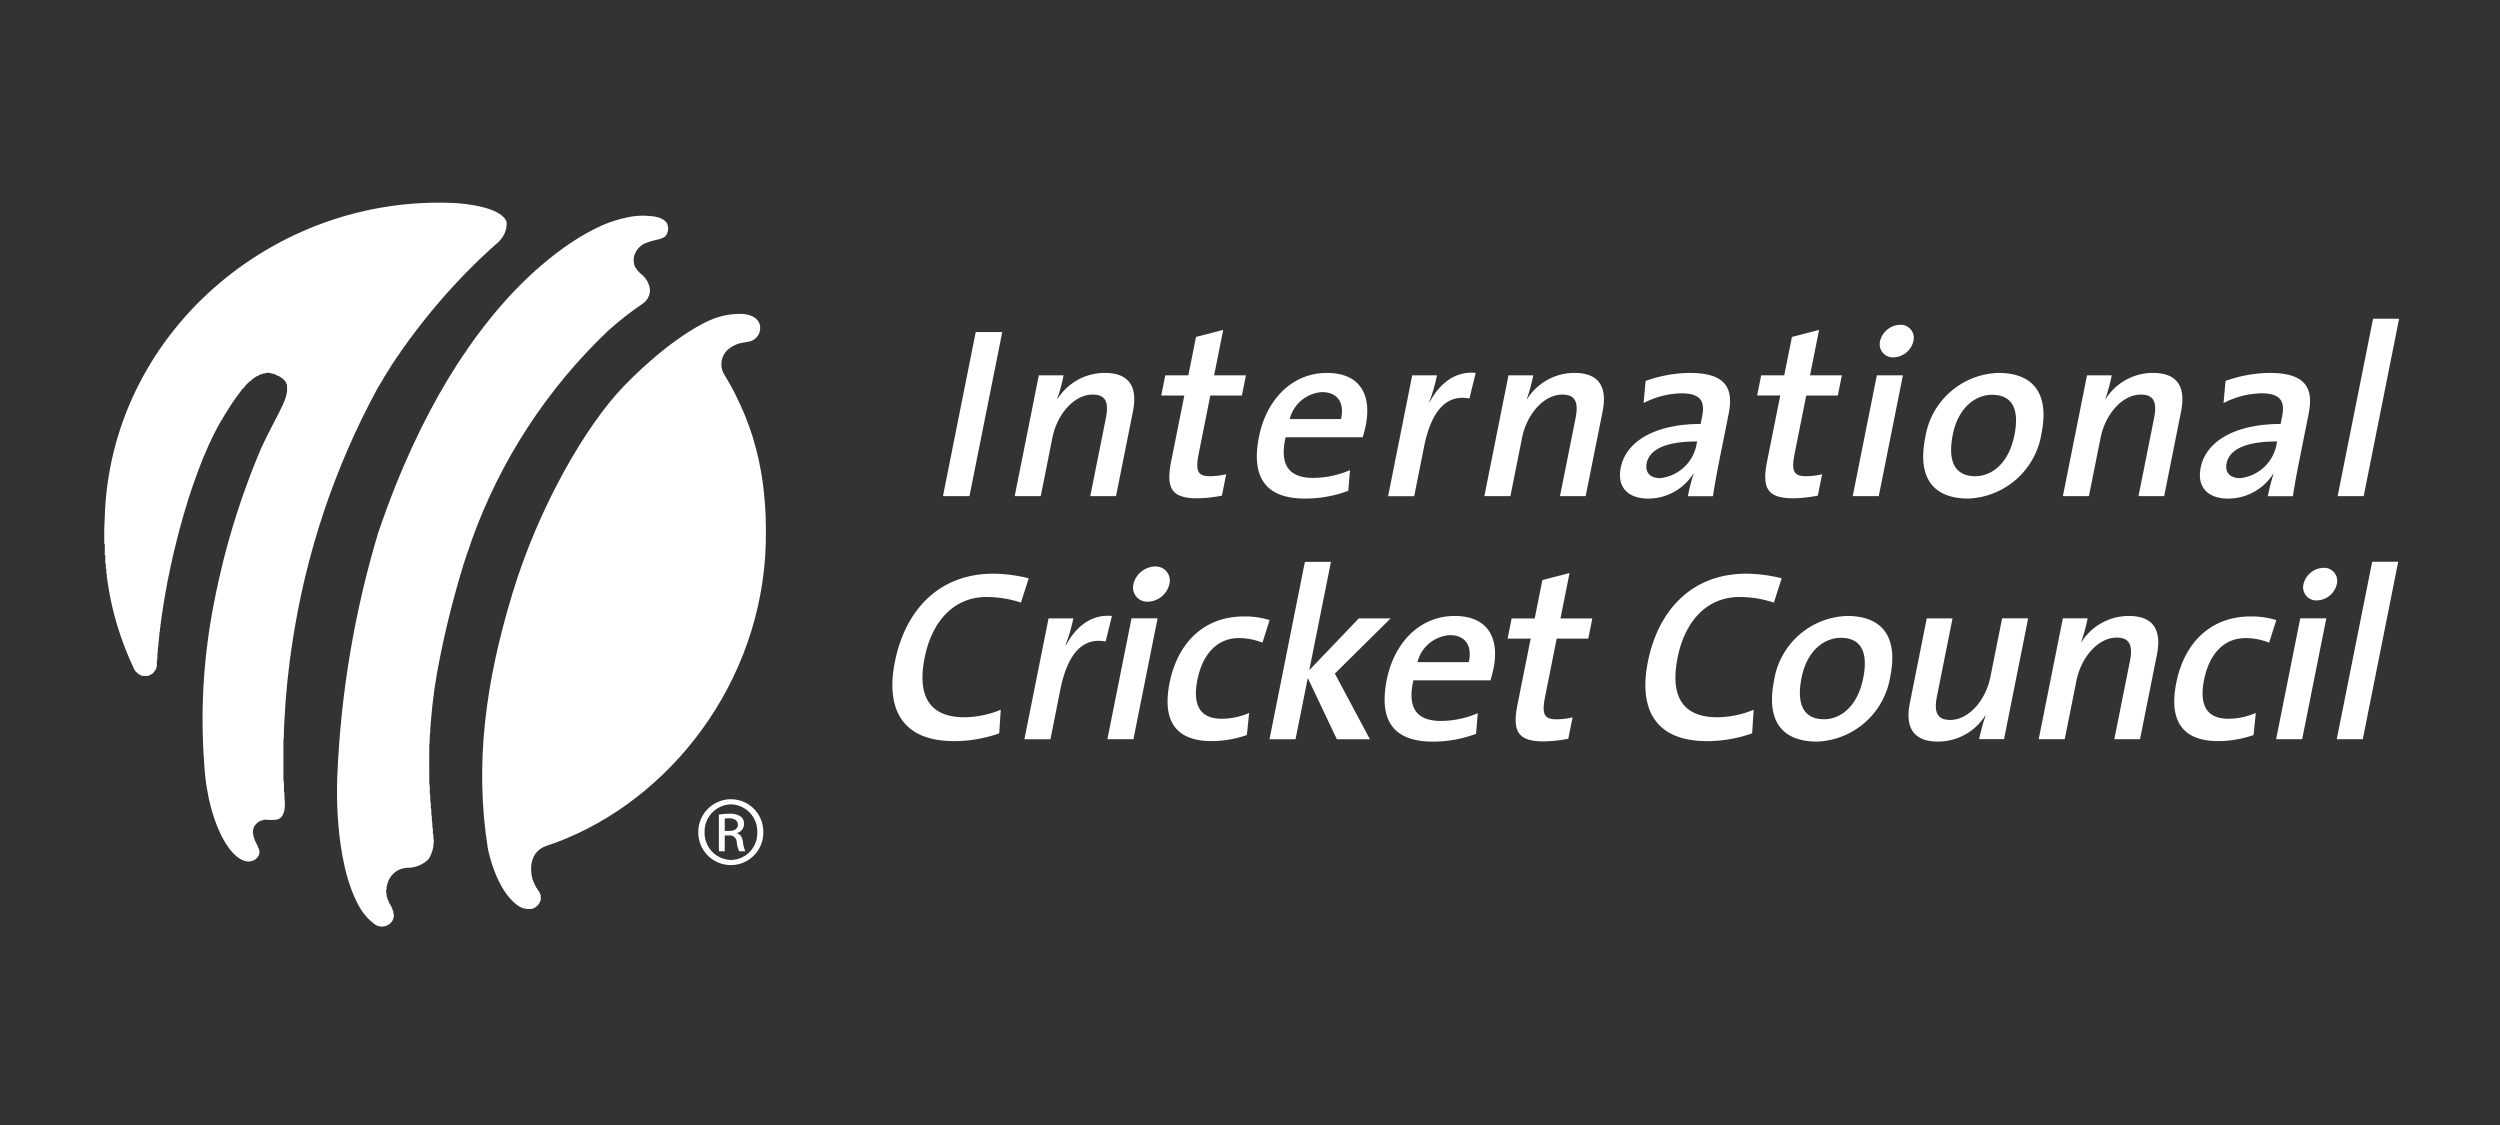 <svg xmlns="http://www.w3.org/2000/svg" xmlns:xlink="http://www.w3.org/1999/xlink" width="240" height="108" viewBox="0 0 240 108">
  <rect x="0" y="0" width="240" height="108" fill="#333333" stroke="none"/>
  <defs>
    <clipPath id="clip-path">
      <path id="path74" d="M109.5-291.569A57.926,57.926,0,0,1,120.874-305.4a2.463,2.463,0,0,0,1.01-2.055c-.245-1.024-2.248-1.668-4.814-1.864-17.64-.925-33.327,12.636-33.78,30.3a29.446,29.446,0,0,0,2.766,14.3,1.147,1.147,0,0,0,1.174.82,1.147,1.147,0,0,0,1.059-.965c.414-8.11,3.18-18.207,5.966-23.182,1.866-3.119,3.782-6.272,6.231-4.21,1,1.066-.525,2.9-2.139,6.379a73.437,73.437,0,0,0-4.75,15.923,57.388,57.388,0,0,0-.75,14.511c.368,6.346,3.172,10.331,4.931,9.108,1.141-.968-.706-1.916-.152-3.107a1.32,1.32,0,0,1,1.125-.687,4.306,4.306,0,0,0,.931.01c1.145-.07.883-1.948.883-1.948a71.417,71.417,0,0,1,.727-14.943,74.1,74.1,0,0,1,8.208-24.564ZM142.688-293a1.918,1.918,0,0,1,.31-2.146,2.847,2.847,0,0,1,1.545-.773s.267-.043.587-.1a1.331,1.331,0,0,0,1.084-1.423s.022-1.075-1.631-1.236a7,7,0,0,0-3.187.6s-3.437,1.357-8.24,6.3c-3.641,3.755-8.18,11.553-10.712,19.891-2.578,8.487-3.67,16.377-2.368,24.543,0,0,.746,3.988,2.9,5.471a1.772,1.772,0,0,0,1.449.27,1.434,1.434,0,0,0,.552-.44,1.19,1.19,0,0,0-.008-1.318s-.11-.179-.27-.423a3.1,3.1,0,0,1-.431-1.181,2.661,2.661,0,0,1,.314-1.813,2.044,2.044,0,0,1,1.057-.816c10.877-3.579,20.175-14.442,21.066-27.9.353-6.729-.748-12.2-4.012-17.5Zm-11.012-4.123a31.39,31.39,0,0,1,3.248-2.532,1.615,1.615,0,0,0,.716-1.291,2.2,2.2,0,0,0-.929-1.626,3.2,3.2,0,0,1-.508-.626,1.62,1.62,0,0,1,.066-1.419,1.9,1.9,0,0,1,.972-.876,8.852,8.852,0,0,1,1.1-.324,1.78,1.78,0,0,0,.759-.3,1.159,1.159,0,0,0,.177-1.243s-.226-.635-1.673-.725a6.827,6.827,0,0,0-2.275.163,12.642,12.642,0,0,0-2.271.725c-.781.419-13.295,5.266-21.522,29.557a94.426,94.426,0,0,0-3.907,23.169s-.513,8.349,2.229,12.914a5.2,5.2,0,0,0,1.3,1.427,1.175,1.175,0,0,0,1.551-.053s.8-.622-.024-1.912a3.163,3.163,0,0,1-.283-.669,2.484,2.484,0,0,1,.1-1.433,2.036,2.036,0,0,1,1.77-1.312,2.891,2.891,0,0,0,2.119-.838,3.362,3.362,0,0,0,.445-2.325s-.166-1.768-.325-4.1a50.8,50.8,0,0,1,1.04-13.3,84.354,84.354,0,0,1,2.981-10.908,51.879,51.879,0,0,1,13.144-20.145Z" transform="translate(-83.239 309.364)" fill="#fff"/>
    </clipPath>
    <clipPath id="clip-path-2">
      <path id="path80" d="M24.744-382.553A60.358,60.358,0,0,1,85-443.032a60.366,60.366,0,0,1,60.3,60.479A60.321,60.321,0,0,1,85-322.278a60.312,60.312,0,0,1-60.256-60.275Z" transform="translate(-24.744 443.032)" fill="#fff"/>
    </clipPath>
    <clipPath id="clip-Artboard_19">
      <rect width="240" height="108"/>
    </clipPath>
  </defs>
  <g id="Artboard_19" data-name="Artboard – 19" clip-path="url(#clip-Artboard_19)">
    <g id="g10" transform="translate(10 19.455)">
      <g id="g12">
        <path id="path14" d="M13.8-23.432l.149-2.264a9.617,9.617,0,0,1-3.457.723c-3.431,0-4.578-2.076-3.846-5.739C7.3-34,9.3-36.522,12.586-36.522a10.488,10.488,0,0,1,3.3.538l.747-2.332a14.417,14.417,0,0,0-3.389-.444c-5.3,0-8.483,3.57-9.461,8.468-.84,4.2.417,7.606,5.688,7.606a13,13,0,0,0,4.327-.746h0" transform="translate(72.124 74.379)" fill="#fff"/>
        <path id="path16" d="M39.638-29.917c-2.127-.21-3.582,1.235-4.41,2.8h-.046a17.407,17.407,0,0,0,.747-2.566h-2.38l-2.317,11.6h2.5L34.67-22.8c.693-3.476,2.135-5.086,4.362-4.667l.6-2.448h0" transform="translate(57.111 69.596)" fill="#fff"/>
        <path id="path18" d="M51.137-17.787l2.317-11.6h-2.5l-2.318,11.6h2.5" transform="translate(47.673 69.294)" fill="#fff"/>
        <path id="path20" d="M57.507-38.569a1.349,1.349,0,0,0-.259-1.195,1.349,1.349,0,0,0-1.117-.5,2.2,2.2,0,0,0-2.074,1.69,1.363,1.363,0,0,0,.274,1.2,1.363,1.363,0,0,0,1.126.491,2.193,2.193,0,0,0,2.05-1.688h0" transform="translate(44.754 75.191)" fill="#fff"/>
        <path id="path22" d="M68.864-18.407l.215-2.123a6.573,6.573,0,0,1-2.632.56c-2.31,0-2.758-1.61-2.334-3.733.49-2.45,1.875-4.012,4-4.012a6.074,6.074,0,0,1,2.244.443l.69-2.171a8.158,8.158,0,0,0-2.449-.349c-3.991,0-6.416,2.683-7.153,6.368-.826,4.131,1.05,5.6,4.036,5.6a10.451,10.451,0,0,0,3.384-.584h0" transform="translate(40.837 69.515)" fill="#fff"/>
        <path id="path24" d="M92.259-24.226l-3.361-6.3,5.351-5.294H91.193l-4.749,4.968,2.079-10.4h-2.5l-3.4,17.033h2.5L86.3-30.1l2.791,5.88h3.174" transform="translate(29.248 75.733)" fill="#fff"/>
        <path id="path26" d="M114.843-25.461h-4.925a3.417,3.417,0,0,1,3.107-2.591C114.5-28.052,115.2-27.047,114.843-25.461Zm2.379.583c.55-2.752-.421-5.015-3.735-5.015-3.382,0-5.818,2.613-6.516,6.111-.816,4.084.793,5.95,4.409,5.95a11.756,11.756,0,0,0,4.163-.747l.162-1.983a9.038,9.038,0,0,1-3.531.747c-2.311,0-3.256-1.213-2.652-3.9h7.4a11.7,11.7,0,0,0,.3-1.166h0" transform="translate(16.16 69.571)" fill="#fff"/>
        <path id="path28" d="M138.381-23l.411-2.053a6.717,6.717,0,0,1-1.555.187c-1.167,0-1.423-.467-1.077-2.193l1.109-5.554H140.3l.387-1.934H137.63l.872-4.364-2.608.677-.737,3.687h-2.216l-.386,1.934h2.215l-1.264,6.323c-.516,2.59.038,3.546,2.512,3.546A12.893,12.893,0,0,0,138.381-23h0" transform="translate(2.175 74.463)" fill="#fff"/>
        <path id="path30" d="M171.692-23.432l.148-2.264a9.607,9.607,0,0,1-3.456.723c-3.429,0-4.577-2.076-3.846-5.739.658-3.29,2.655-5.81,5.943-5.81a10.5,10.5,0,0,1,3.3.538l.746-2.332a14.4,14.4,0,0,0-3.388-.444c-5.3,0-8.479,3.57-9.457,8.468-.839,4.2.417,7.606,5.685,7.606a12.994,12.994,0,0,0,4.325-.746h0" transform="translate(-13.487 74.379)" fill="#fff"/>
        <path id="path32" d="M196.747-23.922c-.537,2.683-2.141,3.942-3.751,3.942-1.936,0-2.687-1.375-2.166-3.989.532-2.66,2.234-3.826,3.752-3.826C196.565-27.8,197.242-26.4,196.747-23.922Zm2.6-.164c.816-4.082-1.03-5.809-4.134-5.809a7.336,7.336,0,0,0-7.022,6.182c-.816,4.083.926,5.88,4.145,5.88a7.411,7.411,0,0,0,7.011-6.253h0" transform="translate(-27.88 69.572)" fill="#fff"/>
        <path id="path34" d="M225.794-17.787l2.318-11.6h-2.5l-1.119,5.6c-.461,2.31-2.113,4.153-3.863,4.153-1.331,0-1.558-.839-1.27-2.286l1.492-7.466h-2.474l-1.622,8.12c-.41,2.052.075,3.709,2.712,3.709a5.369,5.369,0,0,0,4.539-2.52l.02.024a16.955,16.955,0,0,0-.617,2.263h2.38" transform="translate(-43.409 69.294)" fill="#fff"/>
        <path id="path36" d="M253.646-18.064l1.623-8.121c.41-2.053-.075-3.709-2.712-3.709a5.372,5.372,0,0,0-4.54,2.519L248-27.4a16.9,16.9,0,0,0,.616-2.263h-2.379l-2.318,11.6h2.5l1.118-5.6c.463-2.31,2.114-4.153,3.863-4.153,1.331,0,1.56.839,1.27,2.286l-1.491,7.466h2.472" transform="translate(-58.204 69.571)" fill="#fff"/>
        <path id="path38" d="M279.953-18.407l.215-2.123a6.573,6.573,0,0,1-2.633.56c-2.309,0-2.758-1.61-2.334-3.733.49-2.45,1.875-4.012,4-4.012a6.075,6.075,0,0,1,2.245.443l.691-2.171a8.17,8.17,0,0,0-2.451-.349c-3.988,0-6.416,2.683-7.151,6.368-.825,4.131,1.05,5.6,4.037,5.6a10.456,10.456,0,0,0,3.383-.584h0" transform="translate(-73.612 69.515)" fill="#fff"/>
        <path id="path40" d="M296.209-23.536l2.317-11.6h-2.5l-2.318,11.6Zm3.324-14.885a1.249,1.249,0,0,0-.24-1.106,1.249,1.249,0,0,0-1.035-.458,2.039,2.039,0,0,0-1.922,1.564,1.262,1.262,0,0,0,.255,1.11,1.262,1.262,0,0,0,1.045.452,2.03,2.03,0,0,0,1.9-1.562h0" transform="translate(-85.201 75.043)" fill="#fff"/>
        <path id="path42" d="M308.923-24.226l3.4-17.033h-2.5l-3.4,17.033h2.5" transform="translate(-92.094 75.733)" fill="#fff"/>
        <path id="path44" d="M16.7-73.671,19.847-89.42H17.3L14.156-73.671H16.7" transform="translate(66.369 101.845)" fill="#fff"/>
        <path id="path46" d="M38.922-69.03l1.623-8.121c.41-2.052-.076-3.708-2.712-3.708a5.37,5.37,0,0,0-4.539,2.52l-.019-.023a16.515,16.515,0,0,0,.614-2.264H31.51l-2.316,11.6h2.5l1.118-5.6c.462-2.309,2.114-4.153,3.862-4.153,1.331,0,1.56.839,1.269,2.287L36.45-69.03h2.472" transform="translate(58.216 97.203)" fill="#fff"/>
        <path id="path48" d="M65.747-73.967l.41-2.052a6.811,6.811,0,0,1-1.555.186c-1.167,0-1.422-.467-1.077-2.193l1.109-5.554h3.032l.387-1.937H65l.871-4.363-2.608.677-.738,3.686H60.31l-.387,1.937H62.14l-1.265,6.322c-.516,2.59.039,3.547,2.512,3.547a12.91,12.91,0,0,0,2.361-.257h0" transform="translate(41.556 102.093)" fill="#fff"/>
        <path id="path50" d="M88.051-76.425H83.128a3.415,3.415,0,0,1,3.107-2.589C87.7-79.014,88.416-78.012,88.051-76.425Zm2.38.583c.548-2.754-.422-5.016-3.734-5.016-3.382,0-5.818,2.613-6.517,6.113-.816,4.082.794,5.949,4.41,5.949a11.746,11.746,0,0,0,4.161-.747l.164-1.982a9.03,9.03,0,0,1-3.532.746c-2.309,0-3.258-1.213-2.65-3.9h7.4c.134-.445.237-.839.3-1.167h0" transform="translate(30.685 97.203)" fill="#fff"/>
        <path id="path52" d="M115.9-80.883c-2.127-.211-3.583,1.236-4.409,2.8h-.047a17.263,17.263,0,0,0,.746-2.566h-2.379l-2.315,11.6H110l.941-4.713c.695-3.476,2.136-5.086,4.362-4.665l.6-2.45h0" transform="translate(15.762 97.227)" fill="#fff"/>
        <path id="path54" d="M137.4-69.03l1.624-8.121c.41-2.052-.076-3.708-2.712-3.708a5.369,5.369,0,0,0-4.538,2.52l-.02-.023a16.521,16.521,0,0,0,.615-2.264h-2.38l-2.315,11.6h2.5l1.119-5.6c.462-2.309,2.113-4.153,3.862-4.153,1.331,0,1.559.839,1.27,2.287l-1.491,7.465H137.4" transform="translate(4.824 97.203)" fill="#fff"/>
        <path id="path56" d="M163.478-74.046a3.989,3.989,0,0,1-3.5,3.29c-.979,0-1.473-.56-1.3-1.423.2-1,1.211-2.1,4.847-2.1Zm1.563,5.016c.15-.98.364-2.17.564-3.174l.947-4.734c.474-2.38-.2-3.92-3.743-3.92a12.849,12.849,0,0,0-4.233.77l-.19,2.124a8.175,8.175,0,0,1,3.633-.934c1.82,0,2.277.749,1.989,2.194l-.149.747c-4.173,0-7.14,1.54-7.67,4.2-.369,1.845.667,2.964,2.651,2.964a5.138,5.138,0,0,0,4.324-2.4l.019.023a17.065,17.065,0,0,0-.546,2.147h2.4" transform="translate(-10.599 97.203)" fill="#fff"/>
        <path id="path58" d="M190.706-73.967l.411-2.052a6.813,6.813,0,0,1-1.553.186c-1.168,0-1.425-.467-1.079-2.193l1.108-5.554h3.034l.386-1.937h-3.056l.871-4.363-2.607.677-.738,3.686h-2.215l-.387,1.937H187.1l-1.264,6.321c-.517,2.59.038,3.547,2.511,3.547a12.912,12.912,0,0,0,2.361-.257h0" transform="translate(-26.195 102.093)" fill="#fff"/>
        <path id="path60" d="M207.425-74.5l2.317-11.6h-2.5l-2.317,11.6Zm3.324-14.886a1.248,1.248,0,0,0-.241-1.105,1.248,1.248,0,0,0-1.034-.457,2.036,2.036,0,0,0-1.922,1.562,1.263,1.263,0,0,0,.254,1.111,1.263,1.263,0,0,0,1.046.454,2.029,2.029,0,0,0,1.9-1.565h0" transform="translate(-37.064 102.674)" fill="#fff"/>
        <path id="path62" d="M228.458-74.887c-.537,2.683-2.142,3.944-3.752,3.944-1.936,0-2.687-1.376-2.165-3.989.53-2.66,2.234-3.826,3.752-3.826C228.275-78.759,228.952-77.359,228.458-74.887Zm2.6-.16c.814-4.085-1.033-5.811-4.136-5.811a7.336,7.336,0,0,0-7.022,6.183c-.815,4.082.926,5.879,4.145,5.879a7.416,7.416,0,0,0,7.013-6.251h0" transform="translate(-45.073 97.203)" fill="#fff"/>
        <path id="path64" d="M258.706-69.03l1.622-8.121c.411-2.052-.074-3.708-2.711-3.708a5.369,5.369,0,0,0-4.538,2.52l-.018-.023a16.864,16.864,0,0,0,.614-2.264H251.3l-2.318,11.6h2.5l1.12-5.6c.461-2.309,2.113-4.153,3.862-4.153,1.33,0,1.559.839,1.269,2.287l-1.491,7.465h2.472" transform="translate(-60.947 97.203)" fill="#fff"/>
        <path id="path66" d="M285.089-74.046a3.991,3.991,0,0,1-3.505,3.29c-.98,0-1.475-.56-1.3-1.423.2-1,1.213-2.1,4.852-2.1Zm1.561,5.016c.15-.98.364-2.17.565-3.174l.946-4.734c.476-2.38-.2-3.92-3.743-3.92a12.873,12.873,0,0,0-4.236.77l-.191,2.124a8.2,8.2,0,0,1,3.639-.934c1.819,0,2.277.749,1.988,2.194l-.149.747c-4.177,0-7.143,1.54-7.675,4.2-.369,1.845.668,2.964,2.65,2.964a5.147,5.147,0,0,0,4.332-2.4l.017.023a17.17,17.17,0,0,0-.546,2.147h2.4" transform="translate(-76.531 97.203)" fill="#fff"/>
        <path id="path68" d="M309.109-75.19l3.4-17.031h-2.5l-3.4,17.031h2.5" transform="translate(-92.195 103.364)" fill="#fff"/>
        <g id="g70">
          <g id="g72" clip-path="url(#clip-path)">
            <g id="g78" transform="translate(-21.791 -49.846)" clip-path="url(#clip-path-2)">
              <path id="path106" d="M109.552-239.907v-.05H109.4v-.05h-.1v-.05h-.1v-.05h-.05v-.05h-.1v-.05H109v-.05h-.05v-.05h-.05v-.05h-.05v-.05h-.1v-.05h-.05v-.05h-.05v-.05h-.05v-.05h-.05v-.05h-.05v-.05h-.05v-.05h-.05v-.05h-.05v-.05h-.05v-.05h-.05v-.1h-.05v-.05h-.05v-.05h-.05v-.05h-.05v-.1H108v-.05h-.05v-.05h-.05v-.1h-.05v-.05h-.05v-.1h-.05v-.1h-.05v-.05h-.05v-.1h-.05v-.1h-.05v-.1h-.05v-.1h-.05v-.1h-.05v-.1h-.05v-.1h-.05v-.1h-.05v-.149h-.05v-.1h-.05v-.1h-.05v-.149h-.05v-.1H107v-.1h-.05v-.149h-.05v-.1h-.05v-.149h-.05v-.149h-.05v-.149h-.05v-.149h-.05v-.149h-.05v-.149h-.05v-.2h-.05v-.149h-.05v-.2h-.05v-.2h-.05v-.2h-.05v-.149h-.05v-.249h-.05v-.249h-.05v-.2h-.05v-.249h-.05v-.249H106v-.3h-.05v-.3h-.05v-.3h-.05v-.348h-.05v-.4h-.05v-.4h-.05v-.5h-.05v-.547h-.05v-.7h-.05v-1.044h-.05v-2.834h.05v-1.293h.05V-256.7h.05v-.7h.05v-.7h.05v-.646h.05v-.6h.05v-.448h.05v-.5h.05v-.5H106v-.447h.05v-.4h.05v-.4h.05v-.4h.05v-.4h.05v-.4h.05v-.348h.05v-.3h.05v-.348h.05v-.3h.05v-.348h.05v-.348h.05v-.3h.05v-.3h.05v-.249h.05v-.3h.05v-.3h.05v-.3h.05v-.3h.05v-.249H107v-.249h.05v-.249h.05v-.249h.05v-.3h.05v-.249h.05v-.249h.05v-.249h.05v-.249h.05v-.2h.05v-.249h.05v-.249h.05v-.249h.05v-.2h.05v-.249h.05v-.2h.05v-.249h.05v-.2h.05v-.249h.05v-.2h.05v-.2H108v-.2h.05v-.249h.05v-.2h.05v-.2h.05v-.2h.05v-.2h.05v-.2h.05v-.2h.05v-.2h.05v-.2h.05v-.2h.05v-.2h.05v-.2h.05v-.149h.05v-.2h.05v-.2h.05v-.149h.05v-.2h.05v-.2h.05v-.149H109v-.2h.05v-.149h.05v-.2h.05v-.149h.05v-.2h.05v-.149h.05v-.2h.05v-.149h.05v-.149h.05v-.149h.05v-.149h.05v-.149h.05v-.149h.05v-.149h.05v-.149h.05v-.149h.05v-.1h.05V-279h.05v-.149h.05v-.149H110v-.149h.05v-.1h.05v-.149h.05v-.149h.05V-280h.05v-.149h.05v-.1h.05v-.149h.05v-.1h.05v-.149h.05v-.149h.05v-.1h.05v-.149h.05v-.149h.05v-.1h.05v-.149h.05v-.1h.05v-.149h.05v-.149h.05v-.1H111v-.149h.05v-.1h.05v-.149h.05v-.1h.05v-.149h.05v-.1h.05v-.149h.05v-.1h.05v-.1h.05v-.149h.05v-.1h.05v-.149h.05v-.1h.05v-.149h.05v-.1h.05v-.1h.05v-.149h.05v-.1h.05v-.149h.05v-.1H112v-.1h.05v-.1h.05v-.149h.05v-.1h.05v-.1h.05v-.1h.05v-.149h.05v-.1h.05v-.1h.05v-.1h.05v-.149h.05v-.1h.05v-.1h.05v-.1h.05v-.149h.05v-.1h.05v-.1h.05v-.1h.05v-.1h.05v-.1H113v-.1h.05v-.1h.05v-.1h.05v-.149h.05v-.1h.05v-.1h.05v-.1h.05v-.1h.05v-.1h.05v-.1h.05v-.1h.05v-.1h.05v-.1h.05v-.1h.05v-.1h.05v-.1h.05v-.1h.05v-.1h.05v-.1h.05v-.1H114v-.1h.05v-.1h.05v-.1h.05v-.1h.05v-.1h.05v-.1h.05v-.1h.05v-.1h.05v-.1h.05v-.1h.05v-.05h.05v-.1h.05v-.1h.05v-.1h.05v-.1h.05v-.1h.05v-.05h.05v-.1h.05v-.1h.05v-.1H115v-.1h.05v-.05h.05v-.1h.05v-.1h.05v-.1h.05v-.1h.05v-.1h.05v-.05h.05v-.1h.05v-.1h.05v-.1h.05v-.05h.05v-.1h.05v-.1h.05v-.05h.05v-.1h.05v-.1h.05v-.05h.05v-.1h.05v-.1H116v-.1h.05v-.05h.05v-.1h.05v-.1h.05v-.05h.05v-.1h.05v-.1h.05v-.05h.05v-.1h.05v-.05h.05v-.1h.05v-.1h.05v-.05h.05v-.1h.05v-.05h.05v-.1h.05v-.1h.05v-.05h.05v-.1h.05v-.1H117v-.05h.05v-.1h.05v-.05h.05v-.1h.05v-.05h.05v-.1h.05v-.05h.05v-.1h.05v-.05h.05v-.1h.05v-.05h.05v-.1h.05v-.05h.05v-.1h.05v-.05h.05v-.1h.05V-295h.05v-.1h.05v-.05h.05v-.1H118v-.05h0v-.1h.05v-.05h.05v-.1h.05v-.05h.05v-.05h.05v-.1h.05v-.05h.05v-.1h.05v-.05h.05V-296h.05v-.1h.05v-.05h.05v-.1h.05v-.05h.05v-.05h.05v-.1h.05v-.05h.05v-.1h.05v-.05h.05v-.05H119v-.1h.05v-.05h.05v-.05h.05v-.1h.05v-.05h.05v-.05h.05v-.1h.05v-.05h.05v-.05h.05v-.1h.05v-.05h.05v-.05h.05v-.1h.05v-.05h.05v-.05h.05v-.05h.05v-.1h.05v-.05h.05v-.05h.05V-298H120v-.1h.05v-.05h.05v-.05h.05v-.05h.05v-.1h.05v-.05h.05v-.05h.05v-.05h.05v-.1h.05v-.05h.05v-.05h.05v-.05h.05v-.05h.05v-.1h.05v-.05h.05V-299h.05v-.05h.05v-.05h.05v-.1h.05v-.05H121v-.05h.05v-.05h.05v-.05h.05v-.05h.05v-.1h.05v-.05h.05v-.05h.05v-.05h.05v-.05h.05v-.05h.05v-.05h.05v-.1h.05V-300h.05v-.05h.05v-.05h.05v-.05h.05v-.05h.05v-.05h.05v-.05h.05v-.05H122v-.05h.05v-.1h.05v-.05h.05v-.05h.05v-.05h.05v-.05h.05v-.05h.05v-.05h.05v-.05h.05v-.05h.05v-.05h.05V-301h.05v-.05h.05v-.05h.05v-.05h.05v-.05h.05v-.05h.05v-.05h.05v-.05h.05v-.1H123v-.05h.05v-.05h.05v-.05h.05v-.05h.05v-.05h.05v-.05h.1v-.05h.05v-.05h.05v-.05h.05v-.05h.05V-302h.05v-.05h.05v-.05h.05v-.05h.05v-.05h.05v-.05h.05v-.05h.05v-.05h.05v-.05H124v-.05h.05v-.05h.05v-.05h.05v-.05h.05v-.05h.05v-.05h.05v-.05h.1v-.05h.05v-.05h.05v-.05h.05v-.05h.05V-303h.1v-.05h.05v-.05h.05v-.05h.1v-.05h.05v-.05H125v-.05h.05v-.05h.05v-.05h.05v-.05h.05v-.05h.1v-.05h.05v-.05h.05v-.05h.05v-.05h.05v-.05h.1v-.05h.05v-.05h.05v-.05h.05v-.05h.05V-304h.1v-.05h.05v-.05H126v-.05h.05v-.05h.1v-.05h.05v-.05h.05v-.05h.05v-.05h.1v-.05h.05v-.05h.05v-.05h.1v-.05h.05v-.05h.05v-.05h.1v-.05h.05v-.05h.05v-.05h.1v-.05h0v-.05h.05V-305h.1v-.05h.05v-.05h.1v-.05h.05v-.05h.05v-.05h.1v-.05h.05v-.05h.1v-.05h.05v-.05h.1v-.05h.05v-.05h.1v-.05H128v-.05h.1v-.05h.05v-.05h.1v-.05h.05v-.05h.1v-.05h.05v-.05h.1V-306h.1v-.05h.05v-.05h.1v-.05h.05v-.05h.1v-.05h.1v-.05h.05v-.05h.1v-.05h.1v-.05h.1v-.05h.05v-.05h.1v-.05h.1v-.05h.1v-.05h.1v-.05h.1v-.05h.1v-.05h.05v-.05h.1v-.05h.1V-307h.1v-.05h.1v-.05h.149v-.05h.1v-.05h.1v-.05h.1v-.05h.1v-.05h.1v-.05h.149v-.05h.149v-.05h.1v-.05h.149v-.05h.149v-.05h.149v-.05h.149v-.05h.149v-.05h.149v-.05h.2v-.05h.149v-.05h.2V-308h.249v-.05h.2v-.05h.3v-.05h.348v-.05h.547v-.05h.7v.05h.547v.05h.3v.05h.2v.05h.149v.05h.149v.05h.1v.05h.1v.05h.1v.05H137v.05h.05v.05h.05v.05h.05v.05h.05v.05h.05v.1h.05v.2h.05v.6h-.05v.2h-.05v.1h-.05v.05h-.05v.1h-.05v.05H137v.05h-.05v.05h-.1v.05h-.15v.05h-.149v.05h-.2v.05h-.2v.05h-.2v.05h-.2v.05H135.6v.05h-.149v.05H135.3v.05h-.149v.05h-.1v.05h-.1v.05h-.05v.05h-.1v.05h-.05v.05h-.05v.05h-.05v.05h-.05v.05h-.05v.05h-.05v.05h-.05v.05h-.05v.05h-.05v.1h-.05v.05h-.05v.1h-.05v.149h-.05v.149h-.05v.2h-.05v.547h.05v.2h.05v.1h.05v.1h.05v.05h.05v.1h.05v.05h.05v.05h.05v.1h.05v.05h.05v.05h.05v.05h.05v.05h.05v.05h.1v.05h.05v.05h.05v.05h.05v.05H135v.1h.05v.05h.05v.05h.05v.05h.05v.1h.05v.05h.05v.1h.05v.05h.05v.1h.05v.149h.05v.1h.05v.2h.05v.646h-.05v.149h-.05v.149h-.05v.1h-.05v.1h-.05v.05h-.05v.05h-.05v.1h-.05v.05h-.05v.05h-.05v.05h-.05v.05h-.1v.05h-.05v.05h-.1v.05h-.05v.05h-.1v.05h-.05v.05h-.1v.05h-.05v.05h-.1v.05h-.05v.05h-.05v.05h-.1v.05h-.05v.05h-.05v.05h-.1v.05h-.05v.05h-.1v.05h-.05v.05h-.05v.05h-.05v.05h-.1v.05h-.05v.05h-.05v.05h-.1v.05h-.05v.05h-.05v.05h-.1v.05h-.05v.05h-.05v.05H133v.05h-.05v.05h-.1v.05h-.05v.05h-.05v.05h-.05v.05h-.1v.05h-.05v.05h-.05v.05h-.05v.05h-.05v.05h-.1v.05h-.05v.05h-.05v.05h-.05v.05h-.05v.05h-.05v.05h-.1v.05h-.05v.05h-.05v.05h-.05v.05h-.05v.05h-.05v.05h-.1v.05h-.05v.05h-.05v.05h-.05v.05h-.05v.05h-.05v.05h-.05v.05h-.05v.05h-.05v.05h-.05v.05h-.05v.05h-.05v.05H131v.05h-.05v.05h-.05v.05h-.05v.05h-.05v.05h-.05v.05h-.05v.05h-.05v.05h-.05v.05h-.05v.05h-.05v.05h-.05v.05h-.05v.05h-.05v.05h-.05v.05h-.05v.05h-.05v.05h-.05v.05h-.05v.05h-.05v.05H130v.05h-.05v.1h-.05v.05h-.05v.05h-.05v.05h-.05v.05h-.05v.05h-.05v.05h-.05v.05h-.05v.05h-.05v.05h-.05v.05h-.05v.05h-.05v.05h-.05v.1h-.05v.05h-.05v.05h-.05v.05h-.05v.05h-.05v.05H129v.05h-.05v.05h-.05v.05h-.05v.05h-.05v.05h-.05v.05h-.05v.05h-.05v.1h-.05v.05h-.05v.05h-.05v.05h-.05v.05h-.05v.05h-.05v.05h-.05v.1h-.05v.05h-.05v.05h-.05v.05h-.05v.05h-.05v.05H128v.1h0v.05h-.05v.05h-.05v.05h-.05v.05h-.05v.05h-.05v.1h-.05v.05h-.05v.05h-.05v.05h-.05v.05h-.05v.05h-.05v.1h-.05v.05h-.05v.05h-.05v.05h-.05v.05h-.05v.1h-.05v.05h-.05v.05h-.05v.05H127v.1h-.05v.05h-.05v.05h-.05v.05h-.05v.1h-.05v.05h-.05v.05h-.05v.05h-.05v.1h-.05v.05h-.05v.05h-.05v.05h-.05v.1h-.05v.05h-.05v.05h-.05v.05h-.05v.1h-.05v.05h-.05v.05h-.05v.1H126v.05h-.05v.05h-.05v.1h-.05v.05h-.05v.05h-.05v.1h-.05v.05h-.05v.05h-.05v.1h-.05v.05h-.05v.05h-.05v.1h-.05v.05h-.05v.1h-.05v.05h-.05v.05h-.05v.1h-.05v.05h-.05v.05h-.05v.1H125v.05h-.05v.05h-.05v.1h-.05v.05h-.05v.1h-.05v.05h-.05v.1h-.05v.05h-.05v.1h-.05v.05h-.05v.1h-.05v.05h-.05v.1h-.05v.05h-.05v.05h-.05v.1h-.05v.05h-.05v.1h-.05v.05h-.05v.1H124v.05h-.05v.1h-.05v.05h-.05v.1h-.05v.1h-.05v.05h-.05v.1h-.05v.05h-.05v.1h-.05v.05h-.05v.1h-.05v.1h-.05v.05h-.05v.1h-.05v.05h-.05v.1h-.05v.1h-.05v.05h-.05v.1h-.05v.05H123v.1h-.05v.1h-.05v.05h-.05v.1h-.05v.1h-.05v.1h-.05v.05h-.05v.1h-.05v.1h-.05v.05h-.05v.1h-.05v.1h-.05v.1h-.05v.05h-.05v.1h-.05v.1h-.05v.1h-.05v.05h-.05v.1h-.05v.1H122v.1h-.05v.1h-.05v.1h-.05v.05h-.05v.1h-.05v.1h-.05v.1h-.05v.1h-.05v.1h-.05v.1h-.05v.05h-.05v.1h-.05v.1h-.05v.1h-.05v.1h-.05v.1h-.05v.1h-.05v.1h-.05v.1h-.05v.1H121v.1h-.05v.1h-.05v.1h-.05v.1h-.05v.1h-.05v.149h-.05v.1h-.05v.1h-.05v.1h-.05v.1h-.05v.1h-.05v.1h-.05v.1h-.05v.1h-.05v.149h-.05v.1h-.05v.1h-.05v.1h-.05v.149h-.05v.1H120v.1h-.05v.1h-.05v.149h-.05v.1h-.05v.1h-.05v.149h-.05v.1h-.05v.1h-.05v.149h-.05v.1h-.05v.1h-.05v.149h-.05v.1h-.05v.149h-.05v.1h-.05v.149h-.05v.1h-.05v.1h-.05v.149h-.05v.1H119v.149h0v.1h-.05v.149h-.05v.1h-.05v.149h-.05v.1h-.05v.149h-.05v.1h-.05v.149h-.05v.1h-.05v.149h-.05v.1h-.05v.149h-.05v.1h-.05v.149h-.05v.149h-.05v.1h-.05v.149h-.05V-276h-.05v.149h-.05v.149H118v.149h-.05v.149h-.05v.149h-.05v.149h-.05v.149h-.05v.149h-.05v.149h-.05v.2h-.05v.149h-.05v.149h-.05v.2h-.05v.149h-.05v.149h-.05v.2h-.05v.149h-.05v.2h-.05v.149h-.05v.2h-.05v.2h-.05v.149H117v.2h-.05v.2h-.05v.149h-.05v.2h-.05v.2h-.05v.2h-.05v.2h-.05v.2h-.05v.2h-.05v.2h-.05v.2h-.05v.2h-.05v.2h-.05v.2h-.05v.2h-.05v.2h-.05v.249h-.05v.2h-.05v.2h-.05v.2H116v.249h-.05v.2h-.05v.249h-.05v.2h-.05v.2h-.05v.249h-.05v.249h-.05v.2h-.05v.249h-.05v.249h-.05v.249h-.05v.249h-.05v.3h-.05v.249h-.05v.3h-.05v.3h-.05v.3h-.05v.3h-.05v.3h-.05v.348H115v.3h-.05v.348h-.05v.3h-.05v.4h-.05v.4h-.05v.4h-.05v.4h-.05v.5h-.05v.547h-.05v.547h-.05v.746h-.05v.845h-.05v3.928h.05v.945h.05v.7h.05v.646h.05v.646h.05v.6h.05v.6h.05v.6h.05v.5h.05v.447h-.05v.447h-.05v.2h-.05v.2h-.05v.149h-.05v.149h-.05v.1h-.05v.1h-.05v.1h-.05v.1h-.05v.05h-.05v.05h-.05v.05h-.05v.05h-.05v.05h-.05v.05h-.05v.05h-.1v.05h-.05v.05h-.1v.05h-.05v.05h-.1v.05H113.5v.05h-.1v.05h-.149v.05h-.2v.05H112.8v.05h-.447v.05h-.4v.05h-.2v.05h-.149v.05h-.1v.05h-.1v.05h-.1v.05h-.1v.05h-.05v.05h-.05v.05h-.1v.05h-.05v.05h-.05v.05h-.05v.05h-.05v.05h-.05v.1h-.05v.05h-.05v.05h-.05v.1h-.05v.1h-.05v.1h-.05v.1h-.05v.149h-.05v.2h-.05v.348h-.05v.249h.05v.4h.05v.149h.05v.149h.05v.1h.05v.149h.05v.1h.05v.05h.05v.1h.05v.1h.05v.1h.05v.1h.05v.149h.05v.149h.05v.249h.05v.348h-.05v.249h-.05v.1h-.05v.1h-.05v.1h-.05v.05h-.05v.05h-.05v.05h-.05v.05h-.05v.05h-.1v.05h-.1v.05h-.1v.05h-.149v.05Zm14.021-1.691v-.05h-.149v-.05h-.149v-.05h-.1v-.05h-.1v-.05h-.1v-.05h-.1v-.05h-.05V-242h-.05v-.05h-.05v-.05h-.1v-.05h-.05v-.05h-.05v-.05h-.05v-.05h-.05v-.05h-.05v-.05h-.05v-.05h-.05v-.05h-.05v-.05h-.05v-.05h-.05v-.05h-.05v-.05h-.05v-.1h-.05v-.05h-.05v-.05h-.05v-.05h-.05v-.1h-.05v-.05h-.05v-.05h-.05v-.1h-.05v-.05h-.05v-.1h-.05v-.05h-.05v-.1h-.05v-.1h-.05v-.05h-.05v-.1h-.05v-.1h-.05v-.1h-.05v-.1h-.05v-.1h-.05v-.1h-.05v-.1h-.05v-.1h-.05v-.1h-.05v-.1h-.05v-.1h-.05v-.149h-.05v-.1h-.05v-.149h-.05v-.1h-.05v-.149h-.05v-.149h-.05v-.149h-.05v-.149h-.05v-.149h-.05v-.149h-.05v-.149h-.05v-.2h-.05v-.2h-.05v-.2h-.05v-.2h-.05v-.2h-.05v-.3h-.05v-.3h-.05v-.348h-.05v-.447h-.05v-.447h-.05v-.447h-.05v-.447h-.05v-.5h-.05v-.945h-.05v-.9h-.05v-.945h-.05v-.845h.05v-2.635h.05v-.646h.05v-.646h.05v-.646h.05v-.646h.05v-.447h.05v-.4h.05v-.348h.05v-.348h.05v-.4h.05v-.348h.05v-.4h.05v-.348h.05v-.3h.05v-.3h.05v-.249h.05v-.249h.05v-.249h.05v-.3h.05v-.249h.05v-.249h.05v-.249h.05v-.3h.05v-.249h.05v-.249h.05v-.249h.05v-.2h.05v-.2h.05v-.2h.05v-.2h.05v-.249h.05v-.2h.05v-.2h.05v-.2h.05v-.2h.05V-268h.05v-.2h.05v-.2h.05v-.2h.05v-.2h.05v-.2h.05v-.2h.05v-.149h.05v-.2h.05v-.149h.05v-.2h.05v-.2h.05v-.149h.05v-.2h.05v-.2h.05v-.149h.05v-.2h.05v-.149h.05v-.2h.05v-.149h.05v-.149h.05v-.2h.05V-272h.05v-.149h.05v-.2h.05v-.149h.05v-.149h.05v-.149h.05v-.149h.05v-.149h.05v-.149h.05v-.149h.05v-.149h.05v-.149h.05v-.149h.05v-.149h.05v-.149h.05v-.149h.05v-.1h.05v-.149h.05v-.149h.05v-.149h.05v-.149h.05v-.149h.05v-.1h.05v-.149h.05v-.149h.05v-.1h.05v-.149h.05v-.1h.05v-.149h.05v-.149h.05v-.1h.05v-.149h.05v-.149h.05v-.1h.05v-.149h.05v-.1h.05v-.1h.05v-.149h.05v-.1h.05v-.149h.05v-.1h.05v-.149h.05v-.1h.05v-.1h.05v-.149h.05v-.1h.05v-.149h.05v-.1h.05v-.1h.05v-.1h.05v-.149h.05v-.1h.05v-.1h.05v-.1h.05v-.149h.05v-.1h.05v-.1h.05v-.1h.05v-.149h.05v-.1h.05v-.1h.05v-.1h.05v-.1h.05v-.1h.05v-.1h.05v-.149h.05v-.1h.05v-.1h.05v-.1h.05v-.1h.05v-.1h.05v-.1h.05v-.1h.05v-.1h.05v-.1h.05v-.1h.05v-.1h.05v-.1h.05v-.1h.05v-.1h.05v-.1h.05v-.1h.05v-.1h.05v-.1h.05v-.1h.05v-.1h.05v-.1h.05v-.1h.05v-.1h.05v-.1h.05v-.1h.05v-.05h.05v-.1h.05v-.1H127v-.1h.05v-.1h.05v-.1h.05v-.1h.05v-.1h.05v-.05h.05v-.1h.05v-.1h.05v-.1h.05v-.1h.05v-.05h.05v-.1h.05v-.1h.05v-.1h.05v-.05h.05v-.1h.05v-.1h.05v-.1h.05v-.05h.05v-.1H128v-.1h.05v-.1h.05v-.05h.05v-.1h.05v-.1h.05v-.05h.05v-.1h.05v-.1h.05v-.05h.05v-.1h.05v-.1h.05v-.05h.05v-.1h.05v-.1h.05v-.05h.05v-.1h.05v-.05h.05v-.1h.05v-.1h.05v-.05H129v-.1h.05v-.05h.05v-.1h.05v-.05h.05v-.1h.05v-.05h.05v-.1h.05v-.1h.05v-.05h.05v-.1h.05v-.05h.05v-.1h.05v-.05h.05v-.1h.05v-.05h.05v-.1h.05v-.05h.05v-.1h.05v-.05h.05v-.05H130v-.1h.05v-.05h.05v-.1h.05v-.05h.05v-.1h.05v-.05h.05v-.1h.05v-.05h.05v-.05h.05v-.1h.05v-.05h.05v-.05h.05v-.1h.05v-.05h.05v-.1h.05v-.05h.05v-.05h.05v-.1h.05v-.05h.05v-.05H131v-.1h.05v-.05h.05v-.05h.05v-.1h.05v-.05h.05v-.05h.05v-.05h.05v-.1h.05v-.05h.05v-.05h.05v-.1h.05v-.05h.05v-.05h.05v-.05h.05v-.1h.05v-.05h.05v-.05h.05v-.05h.05v-.05h.05v-.1H132v-.05h.05v-.05h.05v-.05h.05v-.05h.05v-.1h.05v-.05h.05v-.05h.05v-.05h.05v-.05h.05v-.05h.05v-.05h.05v-.1h.05v-.05h.05v-.05h.05v-.05h.05v-.05h.05v-.05h.05v-.05h.05v-.05h.05v-.05H133v-.05h.05v-.05h.05v-.05h.05v-.05h.05v-.05h.05v-.05h.05v-.1h.05v-.05h.1v-.05h.05v-.05h.05v-.05h.05v-.05h.05v-.05h.05v-.05h.05v-.05h.05v-.05h.05v-.05h.05v-.05h.05v-.05H134v-.05h.05v-.05h.05v-.05h.05v-.05h.05v-.05h.05v-.05h.05v-.05h.05v-.05h.05v-.05h.05v-.05h.05v-.05h.05v-.05h.05v-.05h.05v-.05h.05v-.05h.05v-.05h.05v-.05h.1v-.05h.05v-.05H135v-.05h.05v-.05h.05v-.05h.05v-.05h.05v-.05h.05v-.05h.05V-294h.1v-.05h.05v-.05h.05v-.05h.05v-.05h.05v-.05h.05v-.05h.05v-.05h.1v-.05h.05v-.05h.05v-.05h.05v-.05H136v-.05h0v-.05h.1v-.05h.05v-.05h.05v-.05h.05v-.05h.05v-.05h.1v-.05h.05V-295h.05v-.05h.05v-.05h.05v-.05h.1v-.05h.05v-.05h.05v-.05h.05v-.05h.1v-.05H137v-.05h.05v-.05h.05v-.05h.1v-.05h.05v-.05h.05v-.05h.1v-.05h.05v-.05h.05v-.05h.1v-.05h.05v-.05h.05V-296h.1v-.05h.05v-.05h.05v-.05h.1v-.05h.05v-.05h.1v-.05h.05v-.05h.05v-.05h.1v-.05h.05v-.05h.1v-.05h.05v-.05h.1v-.05h.05v-.05h.1v-.05h.05v-.05h.1v-.05H139v-.05h.1v-.05h.05V-297h.1v-.05h.05v-.05h.1v-.05h.05v-.05h.1v-.05h.1v-.05h.05v-.05h.1v-.05h.1v-.05h.05v-.05h.1v-.05h.1v-.05h.1v-.05h.05v-.05h.1v-.05h.1v-.05h.1v-.05h.1v-.05h.1v-.05h.1V-298h.1v-.05h.1v-.05h.1v-.05h.1v-.05h.149v-.05h.1v-.05h.149v-.05h.1v-.05h.149v-.05h.2v-.05h.149v-.05h.2v-.05h.2v-.05h.249v-.05h.3v-.05h.4v-.05H144.7v.05h.249v.05h.2v.05h.1v.05h.149v.05h.1v.05h.1v.05h.05v.05h.1v.05h.05v.05h.05v.05h.05v.05h.05v.05H146v.1h.05v.1h.05v.1h.05v.149h.05v.5h-.05v.2h-.05v.149h-.05v.149H146v.05h-.05v.05h-.05v.1h-.05v.05h-.05v.05h-.05v.05h-.05v.05h-.1v.05h-.1v.05h-.05v.05h-.15v.05h-.149v.05h-.3v.05h-.3v.05H144.3v.05h-.149v.05H144v.05h-.149v.05h-.1v.05h-.1v.05h-.1v.05h-.1v.05h-.05v.05h-.1v.05h-.05v.05h-.1v.05h-.05v.05h-.05v.05H143v.05h-.05v.05h-.05v.1h-.05v.05h-.05v.1h-.05v.1h-.05v.1h-.05v.1h-.05v.149h-.05v.149h-.05v.249h-.05v.4h.05v.249h.05v.149h.05v.1h.05v.1h.05v.1h.05v.05h.05v.1h.05v.1h.05v.05h.05v.1H143v.1h.05v.1h.05v.05h.05v.1h.05v.1h.05v.1h.05v.1h.05v.1h.05v.05h.05v.1h.05v.1h.05v.1h.05v.1h.05v.1h.05v.05h.05v.1h.05v.1h.05v.149h.05v.1h.05v.1h.05v.1h.05v.1h.05v.149h.05v.1h.05v.1h.05v.1h.05v.1h.05v.1h.05v.149h.05v.1h.05v.1h.05v.1h.05v.1h.05v.149h.05v.1h.05v.149h.05v.1h.05v.149h.05v.149h.05v.149H145v.1h.05v.149h.05v.149h.05v.149h.05v.149h.05v.1h.05v.149h.05v.149h.05v.149h.05v.149h.05v.2h.05v.149h.05v.2h.05v.2h.05v.2h.05v.149h.05v.2h.05v.2h.05v.2h.05v.149H146v.2h.05v.249h.05v.3h.05v.249h.05v.3h.05v.249h.05v.3h.05v.249h.05v.3h.05v.447h.05v.5h.05v.5h.05v.448h.05v.646h.05v1.442h.05v2.138h-.05v1.193h-.05v.646h-.05v.4h-.05v.447h-.05v.4h-.05v.448h-.05v.249h-.05v.3h-.05v.249h-.05v.249h-.05v.3h-.05v.249h-.05v.249h-.05v.3H146v.249h-.05v.2h-.05v.2h-.05v.2h-.05v.2h-.05v.149h-.05v.2h-.05v.2h-.05v.149h-.05v.2h-.05v.2h-.05v.2h-.05v.149h-.05v.2h-.05v.149h-.05v.149h-.05v.149h-.05v.1h-.05v.149h-.05v.149H145v.149h-.05v.149h-.05v.149h-.05v.149h-.05v.1h-.05v.149h-.05v.149h-.05v.149h-.05v.149h-.05v.149h-.05v.1h-.05v.1h-.05v.1h-.05v.149h-.05v.1h-.05v.1h-.05v.149h-.05v.1h-.05v.1h-.05v.1H144v.149h-.05v.1h-.05v.1h-.05v.149h-.05v.1h-.05v.1h-.05v.1h-.05v.149h-.05v.1h-.05v.1h-.05v.1h-.05v.1h-.05v.1h-.05v.05h-.05v.1h-.05v.1h-.05v.1h-.05v.1h-.05v.1h-.05v.1H143v.1h-.05v.1h-.05v.1h-.05v.05h-.05v.1h-.05v.1h-.05v.1h-.05v.1h-.05v.1h-.05v.1h-.05v.1h-.05v.05h-.05v.1h-.05v.1h-.05v.05h-.05v.1h-.05v.05h-.05v.1h-.05v.1h-.05v.05H142v.1h-.05v.05h-.05v.1h-.05v.1h-.05v.05h-.05v.1h-.05v.05h-.05v.1h-.05v.1h-.05v.05h-.05v.1h-.05v.05h-.05v.1h-.05v.1h-.05v.05h-.05v.1h-.05v.05h-.05v.1h-.05v.05h-.05v.05H141v.1h-.05v.05h-.05v.05h-.05v.1h-.05v.05h-.05v.1h-.05v.05h-.05v.05h-.05v.1h-.05v.05h-.05v.05h-.05v.1h-.05v.05h-.05v.1h-.05v.05h-.05v.05h-.05v.1h-.05v.05h-.05v.05h-.05v.1H140v.05h-.05v.1h-.05v.05h-.05v.05h-.05v.05h-.05v.1h-.05v.05h-.05v.05h-.05v.05h-.05v.05h-.05v.1h-.05v.05h-.05v.05h-.05v.05h-.05v.05h-.05v.05h-.05v.1h-.05v.05h-.05v.05h-.05v.05H139v.05h-.05v.1h-.05v.05h-.05v.05h-.05v.05h-.05v.05h-.05v.1h-.05v.05h-.05v.05h-.05v.05h-.05v.05h-.05v.05h-.05v.1h-.05v.05h-.05v.05h-.05v.05h-.05v.05h-.05v.05h-.05v.05h-.05v.05H138v.05h-.05v.05h-.05v.05h-.05v.05h-.05v.05h-.05v.05h-.05v.05h-.05v.05h-.05v.05h-.05v.05h-.05v.05h-.05v.05h-.05v.05h-.05v.05h-.05v.05h-.05v.05h-.05v.05h-.05v.05h-.05v.05h-.05v.05H137v.05h0v.1h-.05v.05h-.05v.05h-.05v.05h-.05v.05h-.1v.05h-.05v.05h-.05v.05h-.05v.05h-.05v.05h-.05v.05h-.05v.05h-.05v.05h-.1v.05h-.05v.05h-.05v.05h-.05v.05h-.05v.05H136v.05h-.05v.05h-.05v.05h-.1v.05h-.05v.05h-.05v.05h-.05v.05h-.05v.05h-.05v.05h-.05v.05h-.05v.05h-.05v.05h-.1v.05h-.05v.05h-.05v.05h-.05v.05h-.05v.05h-.05v.05h-.1v.05h-.05v.05h-.05v.05h-.1v.05h-.05v.05h-.05v.05h-.05v.05h-.1v.05h-.05v.05h-.05v.05h-.1v.05h-.05v.05h-.05v.05h-.1v.05h-.05v.05H134v.05h-.05v.05h-.1v.05h-.05v.05h-.05v.05h-.1v.05h-.05v.05h-.05v.05h-.05v.05h-.1v.05h-.05v.05h-.1v.05h-.05v.05h-.1v.05h-.05v.05h-.1v.05h-.05v.05h-.1v.05h-.05v.05h-.1v.05h-.05v.05h-.1v.05h-.05v.05h-.1v.05h-.05v.05h-.1v.05h-.05v.05h-.1v.05H132v.05h-.1v.05h-.05v.05h-.1v.05h-.05v.05h-.1v.05h-.05v.05h-.1v.05h-.1v.05h-.05v.05h-.1v.05h-.1v.05H131v.05h-.1v.05h-.05v.05h-.1v.05h-.1v.05h-.1v.05h-.05v.05h-.1v.05h-.1v.05h-.1v.05h-.1v.05h-.05v.05h-.1v.05h-.1v.05h-.1v.05h-.05v.05h-.1v.05h-.1v.05h-.1v.05h-.149v.05h-.1v.05h-.1v.05h-.1v.05h-.1v.05h-.1v.05h-.1v.05H128.5v.05h-.1v.05h-.1v.05h-.1v.05h-.1v.05H128v.05h-.1v.05h-.1v.05h-.1v.05h-.1v.05h-.149v.05h-.1v.05H127.2v.05h-.1v.05h-.149v.05h-.1v.05H126.7v.05h-.149v.05h-.1v.05H126.3v.05h-.1v.05h-.149v.05h-.149v.05h-.149v.05h-.149v.05h-.149v.05h-.1v.05h-.1v.05h-.05v.05h-.1v.05h-.05v.05h-.1v.05h-.05v.05h-.05v.05h-.05v.05h-.05v.05h-.05v.05h-.05v.1h-.05v.05h-.05v.05h-.05v.1h-.05v.1h-.05v.05h-.05v.149h-.05v.149h-.05v.249h-.05v.994h.05v.249h.05v.2h.05v.1h.05v.149h.05v.1h.05v.1h.05v.1h.05v.1h.05v.1h.05v.05h.05v.1h.05v.05h.05v.1h.05v.05h.05v.1h.05v.1h.05v.149h.05v.348h.05v.149h-.05v.2h-.05v.2h-.05v.1h-.05v.05h-.05v.1h-.05v.05h-.05v.05h-.05v.05h-.1v.05h-.05v.05h-.1v.05h-.05v.05h-.149v.05Zm-26.8-4.574v-.05h-.2v-.05h-.1v-.05h-.149v-.05h-.1v-.05h-.05v-.05h-.1v-.05h-.05v-.05h-.05v-.05h-.1v-.05h-.05v-.05h-.05v-.05h-.05v-.05h-.05v-.05h-.05v-.05h-.05v-.05h-.05v-.05h-.05v-.05h-.05v-.05h-.05v-.05h-.05v-.1h-.05v-.05h-.05v-.05h-.05v-.05h-.05v-.1h-.05v-.05h-.05v-.1h-.05v-.05h-.05v-.1h-.05v-.05h-.05v-.1h-.05v-.05h-.05v-.1h-.05v-.1h-.05v-.1h-.05v-.1h-.05v-.05h-.05v-.1h-.05v-.1h-.05v-.1h-.05v-.1h-.05v-.149h-.05v-.1h-.05v-.1h-.05v-.1h-.05v-.1h-.05v-.149h-.05v-.149h-.05v-.1h-.05v-.149h-.05v-.149h-.05v-.1h-.05v-.149h-.05v-.149h-.05v-.2h-.05v-.149h-.05v-.149h-.05v-.2h-.05v-.149h-.05v-.249h-.05v-.2h-.05v-.2h-.05v-.2h-.05v-.249h-.05v-.249h-.05v-.3h-.05v-.249h-.05v-.348h-.05v-.4H92.9v-.348h-.05v-.547H92.8v-.7h-.05v-.6H92.7v-.746h-.05v-1.342H92.6v-2.784h.05v-1.342h.05v-.8h.05v-.746h.05v-.646h.05v-.5h.05v-.547h.05v-.5H93v-.4h.05v-.4h.05v-.4h.05v-.4h.05v-.4h.05v-.3h.05v-.348h.05v-.348h.05v-.3h.05v-.3h.05v-.3h.05v-.249h.05v-.249h.05v-.249h.05v-.249h.05v-.249h.05v-.249h.05v-.2h.05v-.249h.05v-.249H94v-.2h.05v-.249h.05v-.249h.05v-.2h.05v-.249h.05v-.2h.05v-.2h.05v-.249h.05v-.2h.05v-.2h.05v-.2h.05v-.249h.05v-.2h.05v-.2h.05v-.2h.05v-.2h.05v-.2h.05v-.2h.05v-.149h.05v-.2H95v-.2h.05v-.2h.05v-.2h.05v-.2h.05v-.149h.05v-.2h.05v-.149h.05v-.2h.05v-.149h.05v-.149h.05v-.2h.05v-.149h.05v-.2h.05v-.149h.05v-.2h.05v-.149h.05v-.149h.05v-.149h.05v-.149h.05v-.149H96v-.149h.05v-.149h.05v-.149h.05v-.2h.05v-.149h.05v-.149h.05v-.149h.05v-.149h.05v-.149h.05v-.149h.05v-.149h.05v-.1h.05v-.149h.05v-.149h.05v-.149h.05v-.1h.05v-.149h.05v-.149h.05v-.1h.05v-.149H97v-.149h.05v-.1h.05v-.149h.05v-.149h.05v-.149h.05v-.1h.05v-.149h.05v-.149h.05v-.1h.05v-.1h.05v-.149h.05v-.1h.05v-.149h.05v-.1h.05v-.149h.05v-.1h.05v-.149h.05v-.1h.05v-.1h.05v-.149H98v-.1h.05v-.149h.05v-.1h.05v-.1h.05v-.1h.05V-286h.05v-.1h.05v-.1h.05v-.1h.05v-.1h.05v-.1h.05v-.1h.05v-.1h.05v-.1h.05v-.149h.05v-.1h.05v-.1h.05v-.1h.05v-.1h.05v-.1H99v-.05h.05v-.1h.05v-.1h.05v-.1h.05v-.1h.05v-.1h.05v-.1h.05v-.1h.05v-.1h.05v-.1h.05v-.1h.05v-.1h.05v-.1h.05v-.1h.05v-.1h.05v-.05h.05v-.1h.05v-.1h.05v-.1h.05v-.1H100v-.1h.05v-.1h.05v-.1h.05v-.1h.05v-.149h.05v-.1h.05v-.1h.05v-.1h.05v-.1h.05v-.149h.05v-.1h.05v-.149h.05v-.149h.05v-.149h.05v-.249h.05v-.746h-.05v-.1h-.05v-.1h-.05v-.1h-.05v-.05h-.05v-.05h-.05v-.05h-.05v-.05h-.05v-.05h-.05v-.05h-.1v-.05h-.05v-.05h-.1v-.05H100v-.05h-.149v-.05h-.1v-.05h-.1v-.05h-.1v-.05h-.2v-.05h-.2v-.05H98.7v.05h-.249v.05h-.149v.05h-.149v.05h-.1v.05h-.1v.05h-.1v.05h-.1v.05h-.05v.05h-.1v.05h-.05v.05h-.1v.05h-.05v.05h-.05v.05h-.05v.05h-.05v.05h-.1v.05h-.05v.05h-.05v.05h-.05v.05h-.05v.05h-.05v.05h-.05v.05h-.05v.05h-.05v.05h-.05v.1h-.05v.05h-.05v.05h-.05v.05h-.05v.05h-.05v.05h-.05v.05h-.05v.1h-.05v.05h-.05v.05h-.05v.1h-.05v.05h-.05v.05h-.05v.1h-.05v.05h-.05v.05h-.05v.1h-.05v.05h-.05v.1h-.05v.05h-.05v.05h-.05v.1h-.05v.05h-.05v.1h-.05v.05h-.05v.1h-.05v.05h-.05v.1h-.05v.05h-.05v.1h-.05v.1h-.05v.05h-.05v.1h-.05v.05h-.05v.1h-.05v.1h-.05v.05h-.05v.1h-.05v.05h-.05v.1h-.05v.1h-.05v.05h-.05v.1h-.05v.1h-.05v.05h-.05v.1h-.05v.1h-.05v.05h-.05v.1h-.05v.1h-.05v.1h-.05v.05h-.05v.1h-.05v.1h-.05v.1h-.05v.1h-.05v.1h-.05v.1h-.05v.1h-.05v.1h-.05v.1h-.05v.1h-.05v.1h-.05v.1h-.05v.1h-.05v.149h-.05v.1h-.05v.1h-.05v.1h-.05v.1h-.05v.1h-.05v.149h-.05v.1h-.05v.1h-.05v.149h-.05v.1H92.9v.1h-.05v.149H92.8v.1h-.05v.1H92.7v.149h-.05v.1H92.6v.149h-.05v.149H92.5v.1h-.05v.149H92.4v.1h-.05v.149H92.3v.1h-.05v.149H92.2v.149h-.05v.149H92.1v.1h-.05v.149H92V-283h-.05v.149H91.9v.149h-.05v.1H91.8v.149h-.05v.149H91.7v.149h-.05v.149H91.6v.149h-.05v.149H91.5v.149h-.05v.149H91.4v.149h-.05v.149H91.3v.149h-.05v.2H91.2v.149h-.05v.149H91.1v.2h-.05v.149H91v.149h-.05v.2H90.9v.149h-.05v.149H90.8v.2h-.05v.149H90.7v.2h-.05v.2H90.6v.149h-.05v.2H90.5v.149h-.05v.2H90.4v.2h-.05v.2H90.3v.2h-.05v.2H90.2v.2h-.05v.2H90.1v.2h-.05v.2H90v.2h-.05v.2H89.9v.2h-.05v.249H89.8v.2h-.05v.2H89.7v.249h-.05v.2H89.6v.249h-.05v.249H89.5v.249h-.05v.249H89.4v.2h-.05v.249H89.3v.249h-.05v.3H89.2v.249h-.05v.3H89.1v.249h-.05v.3H89v.3h-.05v.3H88.9v.3h-.05v.348H88.8v.3h-.05v.348H88.7v.348h-.05v.4H88.6v.4h-.05v.4H88.5v.448h-.05v.5H88.4v.5h-.05v.6H88.3v.7h-.05v.646H88.2v.1h-.05v.149H88.1v.05h-.05v.05H88v.1h-.05v.05H87.9v.05h-.05v.05h-.1v.05H87.7v.05h-.1v.05h-.149v.05H86.8v-.05H86.68v-.05h-.1v-.05h-.05v-.05h-.1v-.05h-.05v-.05h-.05v-.05h-.05v-.05h-.05v-.05h-.05v-.05h-.05v-.1h-.05v-.05h-.05v-.1h-.05v-.1h-.05v-.1h-.05v-.1h-.05v-.1h-.05v-.1h-.05v-.149h-.05v-.1h-.05v-.1h-.05v-.149h-.05v-.1h-.05v-.1h-.05v-.149h-.05v-.1h-.05v-.1h-.05v-.149h-.05v-.1h-.05v-.149h-.05v-.149h-.05v-.1h-.05v-.149h-.05v-.149h-.05v-.149h-.05v-.1h-.05v-.149h-.05v-.149h-.05v-.1h-.05V-268h-.05v-.149h-.05v-.2h-.05v-.149h-.05v-.149h-.05v-.2h-.05V-269h-.05v-.149h-.05v-.2h-.05v-.149h-.05v-.149h-.05v-.249h-.05v-.2h-.05v-.2H84v-.249h-.05v-.2H83.9v-.249h-.05v-.2H83.8v-.2h-.05v-.348H83.7v-.3h-.05v-.3H83.6v-.3h-.05v-.3H83.5v-.348h-.05v-.5H83.4v-.5h-.05v-.5H83.3v-.8h-.05v-1.094H83.2v-2.685h.05v-.895h.05v-.7h.05v-.448h.05v-.5h.05v-.447h.05v-.348h.05v-.3h.05v-.3h.05v-.3h.05v-.3h.05v-.249h.05v-.249h.05v-.2h.05v-.249h.05v-.249H84v-.2h.05v-.249h.05v-.2h.05v-.149h.05v-.2h.05v-.2h.05v-.149h.05v-.2h.05v-.149h.05v-.2h.05v-.149h.05v-.149h.05v-.2h.05v-.149h.05v-.149h.05v-.149h.05v-.149h.05v-.149h.05v-.149h.05v-.149H85v-.1h.05v-.149h.05v-.1h.05v-.149h.05v-.149h.05v-.1h.05v-.149h.05v-.1h.05v-.149h.05v-.1h.05v-.149h.05v-.1h.05v-.149h.05v-.1h.05v-.1h.05v-.1h.05v-.149h.05v-.1h.05v-.1h.05v-.1H86v-.1h.05v-.149h.05v-.1h.05v-.1h.05v-.1h.05v-.1h.05v-.1h.05v-.1h.05v-.1h.05v-.1h.05v-.1h.05v-.1h.05v-.1h.05v-.1h.05v-.1h.05v-.1h.05v-.05h.05v-.1h.05v-.1h.05v-.1H87v-.1h.05v-.1h.05v-.05h.05v-.1h.05v-.1h.05v-.05h.05v-.1h.05v-.1h.05v-.1h.05v-.05h.05v-.1h.05v-.1h.05v-.05h.05v-.1h.05v-.1h.05v-.05h.05v-.1h.05v-.1h.05v-.05h.05v-.1H88v-.05h.05v-.1h.05v-.05h.05v-.1h.05v-.05h.05v-.1h.05v-.05h.05v-.1h.05v-.05h.05v-.1h.05v-.1h.05v-.05h.05v-.05h.05v-.1h.05v-.05h.05v-.1h.05v-.05h.05v-.05h.05v-.1h.05v-.05H89v-.05h.05v-.1h.05v-.05h.05v-.1h.05v-.05h.05v-.05h.05v-.1h.05v-.05h.05v-.1h.05v-.05h.05v-.05h.05v-.05h.05v-.1h.05v-.05h.05v-.05h.05v-.05h.05v-.1h.05v-.05h.05v-.05h.05v-.05H90v-.1h.05v-.05h.05v-.05h.05v-.05h.05v-.1h.05v-.05h.05v-.05h.05v-.05h.05v-.1h.05v-.05h.05v-.05h.05v-.05h.05v-.05h.05v-.05h.05v-.05h.05v-.1h.05v-.05h.05v-.05h.05v-.05h.05v-.05H91v-.05h.05v-.05h.05v-.1h.05v-.05h.05v-.05h.05v-.05h.05v-.05h.05v-.05h.05v-.05h.05v-.05h.05v-.05h.05v-.1h.05v-.05h.05v-.05h.05v-.05h.05v-.05h.05v-.05h.05v-.05h.05v-.05h.05v-.05H92v-.05h0v-.05h.05v-.05h.05v-.05h.05v-.05h.05v-.05h.05v-.05h.05v-.05h.05v-.05h.05v-.05h.05v-.05h.05v-.05h.05v-.05h.05v-.05h.05v-.05h.05v-.05h.05v-.05h.05v-.05h.05v-.05h.1v-.05H93v-.05h.05v-.05h.05v-.05h.05v-.05h.05v-.05h.05v-.05h.05v-.05h.05v-.05h.05v-.05h.05v-.05h.05v-.05h.05v-.05h.1v-.05h.05v-.05h.05v-.05h.05v-.05h.05v-.05h.05v-.05H94v-.05h.05v-.05h.05v-.05h.05v-.05h.05v-.05h.05v-.05h.1v-.05h.05v-.05h.05v-.05h.05v-.05h.05v-.05h.1v-.05h.05v-.05h.05v-.05h.05v-.05h.05v-.05h.1v-.05H95v-.05h.05v-.05h.1v-.05h.05v-.05h.05v-.05h.05v-.05h.1v-.05h.05v-.05h.05v-.05h.1v-.05h.05v-.05h.05v-.05h.1v-.05h.05V-303h.05v-.05h.05v-.05h.1v-.05h.05v-.05h.1v-.05h.05v-.05h.05v-.05h.1v-.05h.05v-.05h.1v-.05h.05v-.05h.1v-.05h.05v-.05h.1v-.05h.05v-.05h.05v-.05h.1v-.05h.05v-.05h.1v-.05h.05V-304h.1v-.05h.05v-.05h.1v-.05h.05v-.05h.1v-.05h.1v-.05h.05v-.05h.1v-.05h.05v-.05h.1v-.05h.1v-.05h.05v-.05h.1v-.05h.05v-.05h.1v-.05h.1v-.05h.05v-.05h.1v-.05h.05v-.05h.1V-305h.1v-.05h.1v-.05h.1v-.05h.05v-.05h.1v-.05h.1v-.05h.1v-.05h.05v-.05h.1v-.05h.1v-.05h.1v-.05h.1v-.05H100v-.05h.1v-.05h.1v-.05h.1v-.05h.1v-.05h.1v-.05h.1v-.05h.1V-306h.1v-.05h.1v-.05h.1v-.05h.1v-.05h.1v-.05h.1v-.05h.1v-.05h.1v-.05h.149v-.05h.1v-.05h.1v-.05h.1v-.05h.149v-.05h.1v-.05h.1v-.05h.1v-.05h.149v-.05h.1v-.05h.1v-.05h.1V-307H103v-.05h.1v-.05h.149v-.05h.149v-.05h.1v-.05h.149v-.05h.1v-.05h.149v-.05h.149v-.05h.1v-.05h.149v-.05h.1v-.05h.149v-.05h.149v-.05h.2v-.05h.149v-.05h.149v-.05h.149v-.05h.149v-.05h.149V-308h.149v-.05h.149v-.05h.149v-.05h.2v-.05h.149v-.05h.2v-.05h.2v-.05h.149v-.05h.2v-.05h.149v-.05h.249v-.05h.2v-.05h.2v-.05h.249v-.05h.2v-.05h.249v-.05h.2v-.05h.249v-.05h.3v-.05h.3V-309h.249v-.05h.3v-.05h.3v-.05h.4v-.05h.4v-.05h.4v-.05h.4v-.05h.646v-.05h.646v-.05h1.492v-.05H116.1v.05h1.243v.05h.447v.05h.4v.05h.348v.05h.3v.05H119v.05h.249v.05h.2v.05h.2v.05h.2v.05H120v.05h.149v.05h.149v.05h.149v.05h.1v.05h.1v.05h.1v.05h.149v.05h.1v.05h.05v.05h.1v.05h.05v.05h.1v.05h.05v.05h.05v.05h.05v.05h.05v.05h.05v.05h.05v.05h.05v.05h.05v.05h.05v.1h.05v.1h.05v.1h.05v.4h-.05v.249h-.05v.149h-.05v.149h-.05v.149h-.05v.05h-.05v.1h-.05v.1h-.05v.1h-.05v.05h-.05v.05h-.05v.1h-.05v.05h-.05v.05h-.05v.1h-.05v.05h-.05v.05h-.05v.05h-.05v.05h-.05v.05h-.05v.05h-.05v.05h-.05v.05h-.1v.05h-.05v.05h-.05v.05h-.05v.05h-.05v.05h-.05v.05h-.05v.05h-.05v.05h-.1v.05h-.05v.05h-.05v.05h-.05v.05h-.05v.05h-.05v.05h-.05v.05h-.05v.05h-.05v.05h-.05v.05h-.05v.05h-.05v.05h-.05v.05h-.05v.05h-.1v.05h-.05v.05h-.05v.05h-.05v.05h-.05v.05h-.05v.05h-.05v.05h-.05v.05h-.05v.05h-.05v.05H119v.05h-.05v.05h-.05v.05h-.05v.05h-.05v.05h-.05v.05h-.05v.05h-.05v.05h-.05v.05h-.05v.05h-.05v.05h-.05v.05h-.05v.05h-.05v.05h-.05v.05h-.05v.05h-.05v.05h-.05v.05h-.05v.05h-.05v.05H118v.05h-.05v.05h-.05v.05h-.05v.05h-.05v.05h-.05v.05h-.05v.05h-.05v.05h-.05v.05h-.05v.1h-.05v.05h-.05v.05h-.05v.05h-.05v.05h-.05v.05h-.05v.05h-.05v.05h-.05v.05h-.05v.05h-.05v.05H117v.05h-.05v.05h-.05v.05h-.05v.05h-.05v.05h-.05v.1h-.05v.05h-.05v.05h-.05v.05h-.05v.05h-.05v.05h-.05v.05h-.05v.05h-.05v.05h-.05v.05h-.05v.1h-.05v.05h-.05v.05h-.05v.05h-.05v.05H116v.05h-.05v.05h-.05v.05h-.05v.05h-.05v.1h-.05v.05h-.05v.05h-.05v.05h-.05v.05h-.05v.05h-.05v.05h-.05v.1h-.05v.05h-.05v.05h-.05v.05h-.05v.05h-.05v.05h-.05v.05h-.05v.1h-.05v.05H115v.05h-.05v.05h-.05v.05h-.05v.1h-.05v.05h-.05v.05h-.05v.05h-.05v.05h-.05v.1h-.05v.05h-.05v.05h-.05v.05h-.05v.05h-.05v.1h-.05v.05h-.05v.05h-.05v.05h-.05v.05h-.05v.1h-.05v.05H114v.05h-.05v.05h-.05v.1h-.05v.05h-.05v.05h-.05v.05h-.05v.1h-.05v.05h-.05v.05h-.05v.05h-.05v.1h-.05v.05h-.05v.05h-.05v.05h-.05v.1h-.05v.05h-.05v.05h-.05v.1h-.05v.05h-.05v.05H113v.1h-.05v.05h-.05v.05h-.05v.1h-.05v.05h-.05v.05h-.05v.1h-.05v.05h-.05v.05h-.05v.05h-.05v.1h-.05v.05h-.05v.1h-.05v.05h-.05v.05h-.05v.1h-.05v.05h-.05v.1h-.05v.05h-.05v.05H112v.1h-.05v.05h-.05v.1h-.05v.05h-.05v.05h-.05v.1h-.05v.05h-.05v.1h-.05v.05h-.05v.1h-.05v.05h-.05v.1h-.05v.05h-.05v.05h-.05v.1h-.05v.05h-.05v.1h-.05v.05h-.05v.1h-.05v.05H111v.1h-.05v.05h-.05v.1h-.05v.05h-.05v.1h-.05v.1h-.05v.05h-.05v.1h-.05v.05h-.05v.1h-.05v.1h-.05v.05h-.05v.1h-.05v.05h-.05v.1h-.05v.1h-.05v.05h-.05v.1h-.05v.05h-.05v.1H110v.1h0v.1h-.05v.05h-.05v.1h-.05v.1h-.05v.05h-.05v.1h-.05v.1h-.05v.1h-.05v.05h-.05v.1h-.05v.1h-.05v.1h-.05v.1h-.05v.05h-.05v.1h-.05v.1h-.05v.1h-.05v.1h-.05v.1h-.05v.1H109v.1h-.05v.1h-.05v.05h-.05v.1h-.05v.1h-.05v.1h-.05v.1h-.05v.1h-.05v.1h-.05v.1h-.05v.1h-.05v.1h-.05v.1h-.05v.1h-.05v.1h-.05v.1h-.05v.1h-.05v.1h-.05v.1h-.05v.1H108v.1h-.05v.1h-.05v.1h-.05v.149h-.05v.1h-.05v.1h-.05v.1h-.05v.1h-.05v.1h-.05v.1h-.05v.1h-.05v.149h-.05v.1h-.05v.1h-.05v.1h-.05v.1h-.05v.1h-.05v.1h-.05v.1h-.05v.149H107v.1h-.05v.1h-.05v.1h-.05v.1h-.05v.149h-.05v.1h-.05v.1h-.05v.149h-.05v.1h-.05v.149h-.05v.1h-.05v.1h-.05v.149h-.05v.1h-.05v.149h-.05v.1h-.05v.1h-.05v.149h-.05v.1h-.05v.1H106v.149h-.05v.1h-.05v.149h-.05v.1h-.05v.1h-.05v.149h-.05v.1h-.05v.149h-.05v.1h-.05v.149h-.05v.149h-.05v.149h-.05v.1h-.05v.149h-.05v.149h-.05v.1h-.05v.149h-.05v.149h-.05v.1h-.05v.149H105v.149h-.05v.149h-.05v.1h-.05v.149h-.05v.149h-.05v.1h-.05v.149h-.05v.149h-.05v.149h-.05v.1h-.05v.149h-.05v.2h-.05v.149h-.05v.149h-.05v.149h-.05v.149h-.05v.149h-.05v.149h-.05v.149h-.05v.2H104v.149h-.05v.149h-.05v.149h-.05v.149h-.05v.149h-.05v.149h-.05v.149h-.05v.2h-.05v.149h-.05v.149h-.05v.149h-.05v.2h-.05v.2h-.05v.149h-.05v.2h-.05v.2h-.05V-276h-.05v.2h-.05v.2h-.05v.149H103v.2h-.05v.2h-.05v.149h-.05v.2h-.05v.2h-.05v.2h-.05v.149h-.05v.2h-.05v.2h-.05v.249h-.05v.2h-.05v.249h-.05v.2h-.05v.249h-.05v.2h-.05v.2h-.05v.249h-.05v.2h-.05v.249h-.05v.2H102v.249h-.05v.2h-.05v.249h-.05v.249h-.05v.249h-.05v.3h-.05v.249h-.05v.3h-.05v.249h-.05v.3h-.05v.249h-.05v.3h-.05v.249h-.05v.3h-.05v.348h-.05v.348h-.05v.3h-.05v.348h-.05v.4h-.05v.348H101v.4h0v.4h-.05v.4h-.05v.447h-.05v.447h-.05v.5h-.05v.5h-.05v.547h-.05v.6h-.05v.646h-.05v.7h-.05v.895h-.05v1.144h-.05v4.027h.05v.994h.05v.7h.05v1.193h-.05v.2h-.05v.149h-.05v.1h-.05v.1h-.05v.1h-.05v.05h-.05v.05h-.05v.05h-.05v.05h-.05v.05H99.9v.05h-.149v.05H98.414v.05h-.149v.05h-.1v.05h-.1v.05h-.05v.05h-.1v.05h-.05v.05h-.05v.05h-.05v.05h-.05v.1h-.05v.05h-.05v.1h-.05v.149h-.05v.547h.05v.2h.05v.1h.05v.149h.05v.1h.05v.1h.05v.1h.05v.1h.05v.1h.05v.149h.05v.1h.05v.2h.05v.447h-.05v.2h-.05v.05h-.05v.1h-.05v.05h-.05v.05h-.05v.05h-.05v.05h-.05v.05h-.1v.05h-.1v.05H97.37v.05" transform="translate(-61.401 359.274)" fill="#fff"/>
            </g>
          </g>
        </g>
        <path id="path108" d="M237.192-152.048h.407c.462,0,.855-.167.855-.6,0-.308-.224-.616-.855-.616a2.725,2.725,0,0,0-.407.029Zm0,1.948h-.561v-3.517a6.339,6.339,0,0,1,.995-.084,1.849,1.849,0,0,1,1.094.266.845.845,0,0,1,.322.729.876.876,0,0,1-.687.855v.029c.308.056.52.336.59.854a2.954,2.954,0,0,0,.223.869h-.587a2.606,2.606,0,0,1-.239-.9.657.657,0,0,0-.242-.476.657.657,0,0,0-.515-.139h-.392Zm.588-4.5a2.6,2.6,0,0,0-2.522,2.662,2.6,2.6,0,0,0,.712,1.865,2.6,2.6,0,0,0,1.824.811,2.571,2.571,0,0,0,1.819-.8,2.571,2.571,0,0,0,.7-1.86,2.592,2.592,0,0,0-.7-1.863,2.592,2.592,0,0,0-1.818-.813Zm.014-.491a3.111,3.111,0,0,1,2.208.93,3.111,3.111,0,0,1,.892,2.223A3.108,3.108,0,0,1,240-149.7a3.108,3.108,0,0,1-2.221.93,3.128,3.128,0,0,1-2.224-.931,3.128,3.128,0,0,1-.9-2.237,3.133,3.133,0,0,1,.908-2.225,3.133,3.133,0,0,1,2.217-.928h.014" transform="translate(-177.617 212.364)" fill="#fff"/>
      </g>
    </g>
  </g>
</svg>
